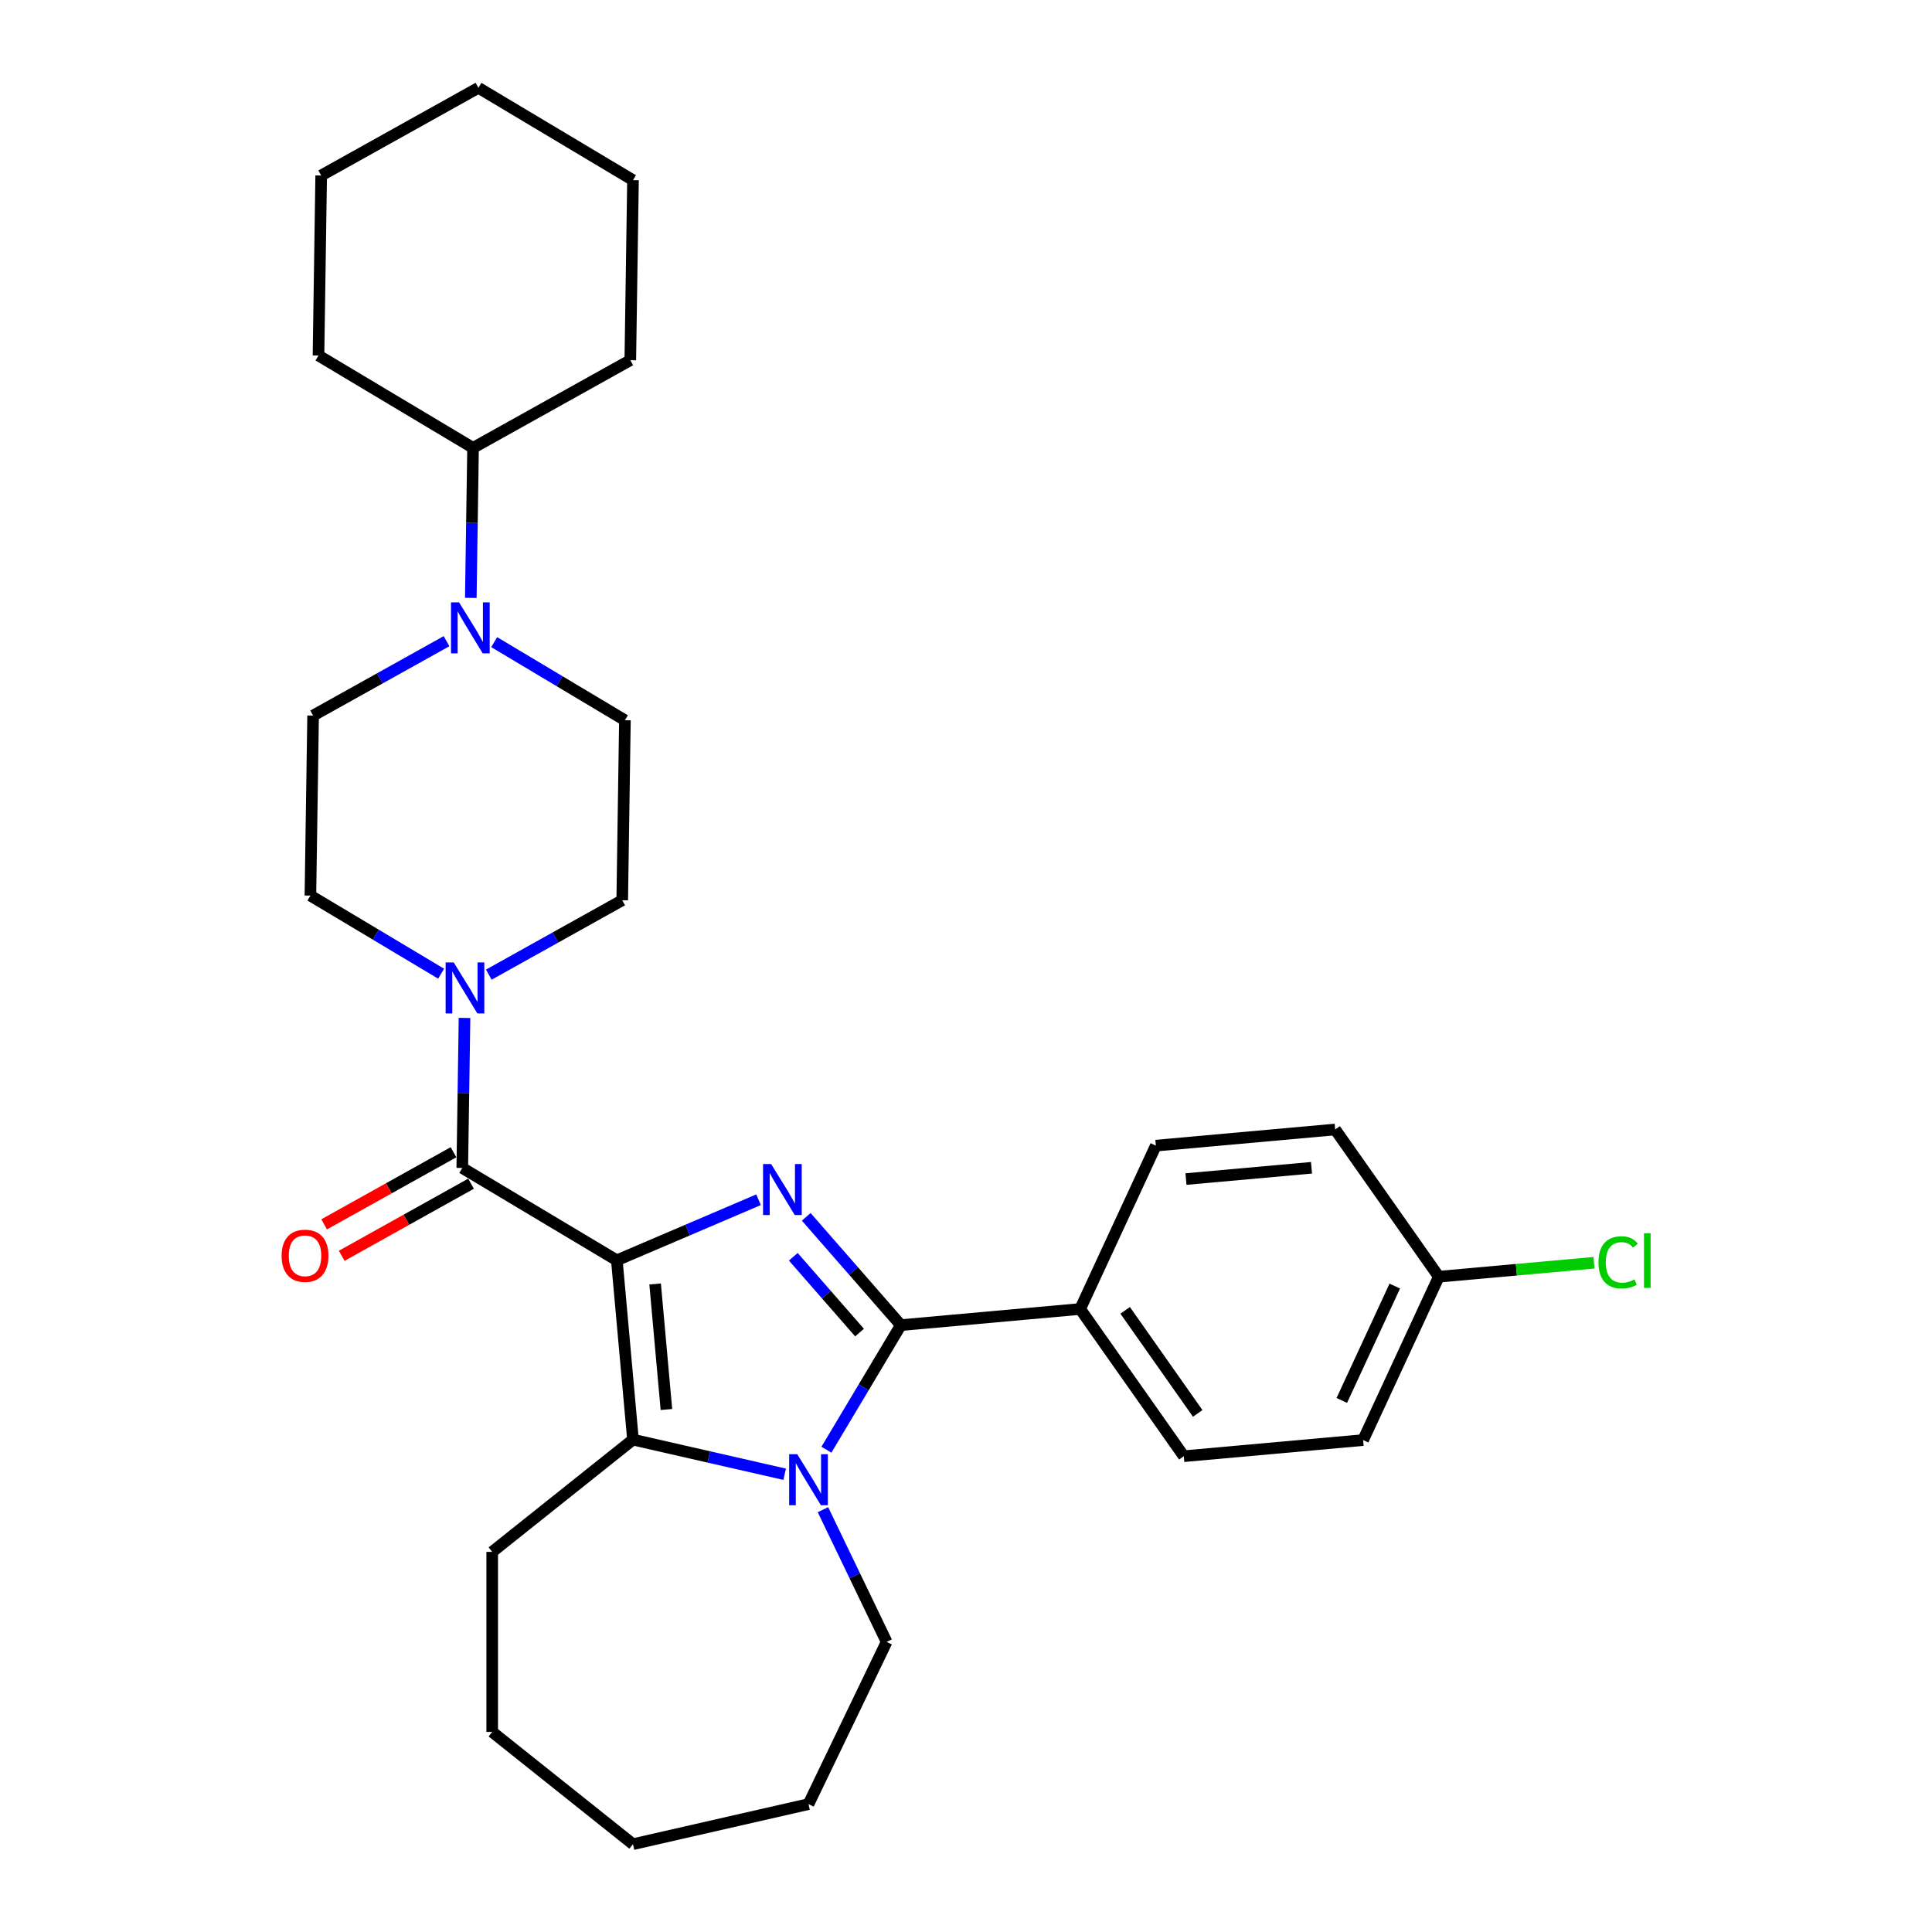 <?xml version='1.0' encoding='iso-8859-1'?>
<svg version='1.1' baseProfile='full'
              xmlns='http://www.w3.org/2000/svg'
                      xmlns:rdkit='http://www.rdkit.org/xml'
                      xmlns:xlink='http://www.w3.org/1999/xlink'
                  xml:space='preserve'
width='1000px' height='1000px' viewBox='0 0 1000 1000'>
<!-- END OF HEADER -->
<rect style='opacity:1.0;fill:#FFFFFF;stroke:none' width='1000' height='1000' x='0' y='0'> </rect>
<path class='bond-0' d='M 319.272,652.333 L 355.949,636.656' style='fill:none;fill-rule:evenodd;stroke:#000000;stroke-width:6px;stroke-linecap:butt;stroke-linejoin:miter;stroke-opacity:1' />
<path class='bond-0' d='M 355.949,636.656 L 392.625,620.98' style='fill:none;fill-rule:evenodd;stroke:#0000FF;stroke-width:6px;stroke-linecap:butt;stroke-linejoin:miter;stroke-opacity:1' />
<path class='bond-3' d='M 319.272,652.333 L 327.626,745.148' style='fill:none;fill-rule:evenodd;stroke:#000000;stroke-width:6px;stroke-linecap:butt;stroke-linejoin:miter;stroke-opacity:1' />
<path class='bond-3' d='M 339.088,664.584 L 344.936,729.555' style='fill:none;fill-rule:evenodd;stroke:#000000;stroke-width:6px;stroke-linecap:butt;stroke-linejoin:miter;stroke-opacity:1' />
<path class='bond-4' d='M 319.272,652.333 L 239.273,604.535' style='fill:none;fill-rule:evenodd;stroke:#000000;stroke-width:6px;stroke-linecap:butt;stroke-linejoin:miter;stroke-opacity:1' />
<path class='bond-1' d='M 417.302,629.829 L 441.79,657.857' style='fill:none;fill-rule:evenodd;stroke:#0000FF;stroke-width:6px;stroke-linecap:butt;stroke-linejoin:miter;stroke-opacity:1' />
<path class='bond-1' d='M 441.79,657.857 L 466.277,685.886' style='fill:none;fill-rule:evenodd;stroke:#000000;stroke-width:6px;stroke-linecap:butt;stroke-linejoin:miter;stroke-opacity:1' />
<path class='bond-1' d='M 410.612,650.5 L 427.754,670.12' style='fill:none;fill-rule:evenodd;stroke:#0000FF;stroke-width:6px;stroke-linecap:butt;stroke-linejoin:miter;stroke-opacity:1' />
<path class='bond-1' d='M 427.754,670.12 L 444.895,689.74' style='fill:none;fill-rule:evenodd;stroke:#000000;stroke-width:6px;stroke-linecap:butt;stroke-linejoin:miter;stroke-opacity:1' />
<path class='bond-7' d='M 466.277,685.886 L 559.093,677.532' style='fill:none;fill-rule:evenodd;stroke:#000000;stroke-width:6px;stroke-linecap:butt;stroke-linejoin:miter;stroke-opacity:1' />
<path class='bond-30' d='M 466.277,685.886 L 447.016,718.123' style='fill:none;fill-rule:evenodd;stroke:#000000;stroke-width:6px;stroke-linecap:butt;stroke-linejoin:miter;stroke-opacity:1' />
<path class='bond-30' d='M 447.016,718.123 L 427.756,750.359' style='fill:none;fill-rule:evenodd;stroke:#0000FF;stroke-width:6px;stroke-linecap:butt;stroke-linejoin:miter;stroke-opacity:1' />
<path class='bond-2' d='M 406.141,763.069 L 366.884,754.108' style='fill:none;fill-rule:evenodd;stroke:#0000FF;stroke-width:6px;stroke-linecap:butt;stroke-linejoin:miter;stroke-opacity:1' />
<path class='bond-2' d='M 366.884,754.108 L 327.626,745.148' style='fill:none;fill-rule:evenodd;stroke:#000000;stroke-width:6px;stroke-linecap:butt;stroke-linejoin:miter;stroke-opacity:1' />
<path class='bond-16' d='M 425.956,781.411 L 442.435,815.629' style='fill:none;fill-rule:evenodd;stroke:#0000FF;stroke-width:6px;stroke-linecap:butt;stroke-linejoin:miter;stroke-opacity:1' />
<path class='bond-16' d='M 442.435,815.629 L 458.914,849.847' style='fill:none;fill-rule:evenodd;stroke:#000000;stroke-width:6px;stroke-linecap:butt;stroke-linejoin:miter;stroke-opacity:1' />
<path class='bond-17' d='M 327.626,745.148 L 254.766,803.252' style='fill:none;fill-rule:evenodd;stroke:#000000;stroke-width:6px;stroke-linecap:butt;stroke-linejoin:miter;stroke-opacity:1' />
<path class='bond-5' d='M 239.273,604.535 L 239.854,565.708' style='fill:none;fill-rule:evenodd;stroke:#000000;stroke-width:6px;stroke-linecap:butt;stroke-linejoin:miter;stroke-opacity:1' />
<path class='bond-5' d='M 239.854,565.708 L 240.435,526.881' style='fill:none;fill-rule:evenodd;stroke:#0000FF;stroke-width:6px;stroke-linecap:butt;stroke-linejoin:miter;stroke-opacity:1' />
<path class='bond-8' d='M 234.735,596.396 L 201.26,615.06' style='fill:none;fill-rule:evenodd;stroke:#000000;stroke-width:6px;stroke-linecap:butt;stroke-linejoin:miter;stroke-opacity:1' />
<path class='bond-8' d='M 201.26,615.06 L 167.786,633.725' style='fill:none;fill-rule:evenodd;stroke:#FF0000;stroke-width:6px;stroke-linecap:butt;stroke-linejoin:miter;stroke-opacity:1' />
<path class='bond-8' d='M 243.811,612.675 L 210.337,631.339' style='fill:none;fill-rule:evenodd;stroke:#000000;stroke-width:6px;stroke-linecap:butt;stroke-linejoin:miter;stroke-opacity:1' />
<path class='bond-8' d='M 210.337,631.339 L 176.862,650.004' style='fill:none;fill-rule:evenodd;stroke:#FF0000;stroke-width:6px;stroke-linecap:butt;stroke-linejoin:miter;stroke-opacity:1' />
<path class='bond-9' d='M 253.005,504.476 L 287.533,485.224' style='fill:none;fill-rule:evenodd;stroke:#0000FF;stroke-width:6px;stroke-linecap:butt;stroke-linejoin:miter;stroke-opacity:1' />
<path class='bond-9' d='M 287.533,485.224 L 322.06,465.972' style='fill:none;fill-rule:evenodd;stroke:#000000;stroke-width:6px;stroke-linecap:butt;stroke-linejoin:miter;stroke-opacity:1' />
<path class='bond-10' d='M 228.328,503.983 L 194.498,483.771' style='fill:none;fill-rule:evenodd;stroke:#0000FF;stroke-width:6px;stroke-linecap:butt;stroke-linejoin:miter;stroke-opacity:1' />
<path class='bond-10' d='M 194.498,483.771 L 160.668,463.558' style='fill:none;fill-rule:evenodd;stroke:#000000;stroke-width:6px;stroke-linecap:butt;stroke-linejoin:miter;stroke-opacity:1' />
<path class='bond-6' d='M 231.117,331.875 L 196.589,351.126' style='fill:none;fill-rule:evenodd;stroke:#0000FF;stroke-width:6px;stroke-linecap:butt;stroke-linejoin:miter;stroke-opacity:1' />
<path class='bond-6' d='M 196.589,351.126 L 162.062,370.378' style='fill:none;fill-rule:evenodd;stroke:#000000;stroke-width:6px;stroke-linecap:butt;stroke-linejoin:miter;stroke-opacity:1' />
<path class='bond-13' d='M 243.687,309.469 L 244.268,270.642' style='fill:none;fill-rule:evenodd;stroke:#0000FF;stroke-width:6px;stroke-linecap:butt;stroke-linejoin:miter;stroke-opacity:1' />
<path class='bond-13' d='M 244.268,270.642 L 244.849,231.815' style='fill:none;fill-rule:evenodd;stroke:#000000;stroke-width:6px;stroke-linecap:butt;stroke-linejoin:miter;stroke-opacity:1' />
<path class='bond-31' d='M 255.793,332.367 L 289.624,352.58' style='fill:none;fill-rule:evenodd;stroke:#0000FF;stroke-width:6px;stroke-linecap:butt;stroke-linejoin:miter;stroke-opacity:1' />
<path class='bond-31' d='M 289.624,352.58 L 323.454,372.792' style='fill:none;fill-rule:evenodd;stroke:#000000;stroke-width:6px;stroke-linecap:butt;stroke-linejoin:miter;stroke-opacity:1' />
<path class='bond-14' d='M 559.093,677.532 L 612.735,753.736' style='fill:none;fill-rule:evenodd;stroke:#000000;stroke-width:6px;stroke-linecap:butt;stroke-linejoin:miter;stroke-opacity:1' />
<path class='bond-14' d='M 582.38,678.234 L 619.929,731.577' style='fill:none;fill-rule:evenodd;stroke:#000000;stroke-width:6px;stroke-linecap:butt;stroke-linejoin:miter;stroke-opacity:1' />
<path class='bond-15' d='M 559.093,677.532 L 598.266,592.975' style='fill:none;fill-rule:evenodd;stroke:#000000;stroke-width:6px;stroke-linecap:butt;stroke-linejoin:miter;stroke-opacity:1' />
<path class='bond-11' d='M 322.06,465.972 L 323.454,372.792' style='fill:none;fill-rule:evenodd;stroke:#000000;stroke-width:6px;stroke-linecap:butt;stroke-linejoin:miter;stroke-opacity:1' />
<path class='bond-12' d='M 160.668,463.558 L 162.062,370.378' style='fill:none;fill-rule:evenodd;stroke:#000000;stroke-width:6px;stroke-linecap:butt;stroke-linejoin:miter;stroke-opacity:1' />
<path class='bond-22' d='M 244.849,231.815 L 326.243,186.432' style='fill:none;fill-rule:evenodd;stroke:#000000;stroke-width:6px;stroke-linecap:butt;stroke-linejoin:miter;stroke-opacity:1' />
<path class='bond-23' d='M 244.849,231.815 L 164.85,184.017' style='fill:none;fill-rule:evenodd;stroke:#000000;stroke-width:6px;stroke-linecap:butt;stroke-linejoin:miter;stroke-opacity:1' />
<path class='bond-19' d='M 612.735,753.736 L 705.55,745.382' style='fill:none;fill-rule:evenodd;stroke:#000000;stroke-width:6px;stroke-linecap:butt;stroke-linejoin:miter;stroke-opacity:1' />
<path class='bond-20' d='M 598.266,592.975 L 691.081,584.621' style='fill:none;fill-rule:evenodd;stroke:#000000;stroke-width:6px;stroke-linecap:butt;stroke-linejoin:miter;stroke-opacity:1' />
<path class='bond-20' d='M 613.859,610.285 L 678.83,604.437' style='fill:none;fill-rule:evenodd;stroke:#000000;stroke-width:6px;stroke-linecap:butt;stroke-linejoin:miter;stroke-opacity:1' />
<path class='bond-24' d='M 458.914,849.847 L 418.48,933.809' style='fill:none;fill-rule:evenodd;stroke:#000000;stroke-width:6px;stroke-linecap:butt;stroke-linejoin:miter;stroke-opacity:1' />
<path class='bond-25' d='M 254.766,803.252 L 254.766,896.442' style='fill:none;fill-rule:evenodd;stroke:#000000;stroke-width:6px;stroke-linecap:butt;stroke-linejoin:miter;stroke-opacity:1' />
<path class='bond-18' d='M 744.723,660.825 L 691.081,584.621' style='fill:none;fill-rule:evenodd;stroke:#000000;stroke-width:6px;stroke-linecap:butt;stroke-linejoin:miter;stroke-opacity:1' />
<path class='bond-21' d='M 744.723,660.825 L 784.878,657.211' style='fill:none;fill-rule:evenodd;stroke:#000000;stroke-width:6px;stroke-linecap:butt;stroke-linejoin:miter;stroke-opacity:1' />
<path class='bond-21' d='M 784.878,657.211 L 825.033,653.597' style='fill:none;fill-rule:evenodd;stroke:#00CC00;stroke-width:6px;stroke-linecap:butt;stroke-linejoin:miter;stroke-opacity:1' />
<path class='bond-33' d='M 744.723,660.825 L 705.55,745.382' style='fill:none;fill-rule:evenodd;stroke:#000000;stroke-width:6px;stroke-linecap:butt;stroke-linejoin:miter;stroke-opacity:1' />
<path class='bond-33' d='M 721.936,665.674 L 694.515,724.864' style='fill:none;fill-rule:evenodd;stroke:#000000;stroke-width:6px;stroke-linecap:butt;stroke-linejoin:miter;stroke-opacity:1' />
<path class='bond-27' d='M 326.243,186.432 L 327.637,93.252' style='fill:none;fill-rule:evenodd;stroke:#000000;stroke-width:6px;stroke-linecap:butt;stroke-linejoin:miter;stroke-opacity:1' />
<path class='bond-26' d='M 164.85,184.017 L 166.244,90.837' style='fill:none;fill-rule:evenodd;stroke:#000000;stroke-width:6px;stroke-linecap:butt;stroke-linejoin:miter;stroke-opacity:1' />
<path class='bond-32' d='M 418.48,933.809 L 327.626,954.545' style='fill:none;fill-rule:evenodd;stroke:#000000;stroke-width:6px;stroke-linecap:butt;stroke-linejoin:miter;stroke-opacity:1' />
<path class='bond-28' d='M 254.766,896.442 L 327.626,954.545' style='fill:none;fill-rule:evenodd;stroke:#000000;stroke-width:6px;stroke-linecap:butt;stroke-linejoin:miter;stroke-opacity:1' />
<path class='bond-29' d='M 166.244,90.837 L 247.637,45.455' style='fill:none;fill-rule:evenodd;stroke:#000000;stroke-width:6px;stroke-linecap:butt;stroke-linejoin:miter;stroke-opacity:1' />
<path class='bond-34' d='M 327.637,93.252 L 247.637,45.455' style='fill:none;fill-rule:evenodd;stroke:#000000;stroke-width:6px;stroke-linecap:butt;stroke-linejoin:miter;stroke-opacity:1' />
<path  class='atom-1' d='M 399.13 602.511
L 407.778 616.489
Q 408.635 617.869, 410.014 620.366
Q 411.394 622.864, 411.468 623.013
L 411.468 602.511
L 414.972 602.511
L 414.972 628.902
L 411.356 628.902
L 402.075 613.619
Q 400.994 611.83, 399.838 609.78
Q 398.72 607.729, 398.384 607.096
L 398.384 628.902
L 394.955 628.902
L 394.955 602.511
L 399.13 602.511
' fill='#0000FF'/>
<path  class='atom-3' d='M 412.646 752.689
L 421.294 766.668
Q 422.151 768.047, 423.531 770.545
Q 424.91 773.042, 424.984 773.191
L 424.984 752.689
L 428.488 752.689
L 428.488 779.081
L 424.873 779.081
L 415.591 763.798
Q 414.51 762.008, 413.354 759.958
Q 412.236 757.908, 411.901 757.274
L 411.901 779.081
L 408.471 779.081
L 408.471 752.689
L 412.646 752.689
' fill='#0000FF'/>
<path  class='atom-6' d='M 234.833 498.159
L 243.481 512.138
Q 244.339 513.517, 245.718 516.015
Q 247.097 518.512, 247.172 518.661
L 247.172 498.159
L 250.676 498.159
L 250.676 524.551
L 247.06 524.551
L 237.778 509.268
Q 236.697 507.479, 235.541 505.428
Q 234.423 503.378, 234.088 502.744
L 234.088 524.551
L 230.658 524.551
L 230.658 498.159
L 234.833 498.159
' fill='#0000FF'/>
<path  class='atom-7' d='M 237.621 311.799
L 246.269 325.778
Q 247.127 327.157, 248.506 329.654
Q 249.885 332.152, 249.96 332.301
L 249.96 311.799
L 253.464 311.799
L 253.464 338.191
L 249.848 338.191
L 240.566 322.907
Q 239.485 321.118, 238.33 319.068
Q 237.211 317.018, 236.876 316.384
L 236.876 338.191
L 233.446 338.191
L 233.446 311.799
L 237.621 311.799
' fill='#0000FF'/>
<path  class='atom-9' d='M 145.765 649.993
Q 145.765 643.656, 148.896 640.114
Q 152.027 636.573, 157.879 636.573
Q 163.732 636.573, 166.863 640.114
Q 169.994 643.656, 169.994 649.993
Q 169.994 656.404, 166.826 660.057
Q 163.657 663.673, 157.879 663.673
Q 152.064 663.673, 148.896 660.057
Q 145.765 656.441, 145.765 649.993
M 157.879 660.691
Q 161.905 660.691, 164.067 658.007
Q 166.267 655.286, 166.267 649.993
Q 166.267 644.811, 164.067 642.202
Q 161.905 639.555, 157.879 639.555
Q 153.854 639.555, 151.654 642.165
Q 149.492 644.774, 149.492 649.993
Q 149.492 655.323, 151.654 658.007
Q 153.854 660.691, 157.879 660.691
' fill='#FF0000'/>
<path  class='atom-22' d='M 827.362 653.385
Q 827.362 646.824, 830.419 643.395
Q 833.513 639.928, 839.365 639.928
Q 844.808 639.928, 847.715 643.768
L 845.255 645.78
Q 843.13 642.985, 839.365 642.985
Q 835.377 642.985, 833.252 645.669
Q 831.165 648.315, 831.165 653.385
Q 831.165 658.603, 833.327 661.287
Q 835.526 663.971, 839.775 663.971
Q 842.683 663.971, 846.075 662.219
L 847.119 665.015
Q 845.74 665.91, 843.652 666.431
Q 841.565 666.953, 839.253 666.953
Q 833.513 666.953, 830.419 663.449
Q 827.362 659.945, 827.362 653.385
' fill='#00CC00'/>
<path  class='atom-22' d='M 850.921 638.325
L 854.35 638.325
L 854.35 666.618
L 850.921 666.618
L 850.921 638.325
' fill='#00CC00'/>
</svg>
